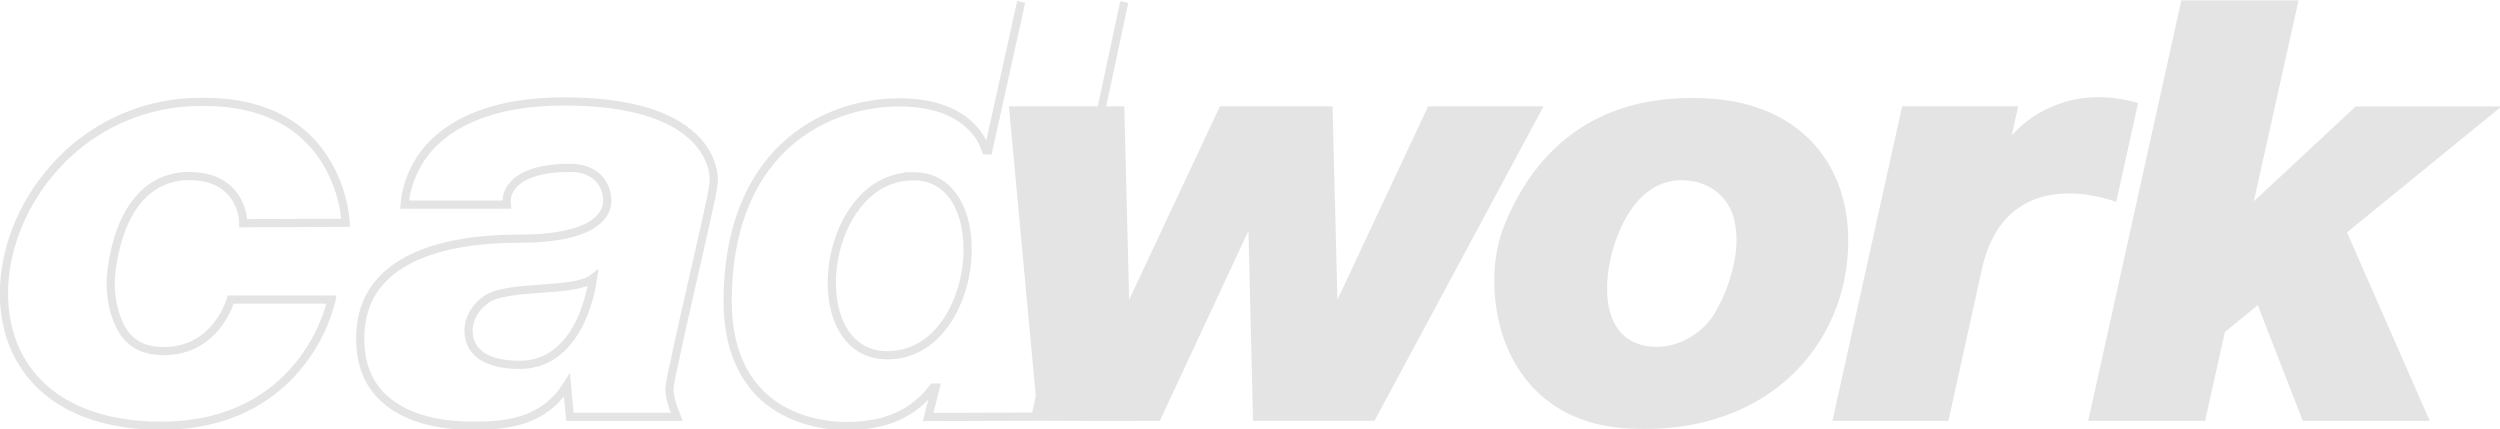 <svg xmlns="http://www.w3.org/2000/svg" id="logo-cadwork" width="445.789" height="76.573" version="1.1">
  <defs id="defs4">
    <style id="cadwork-styles">
      .filled{fill: #e4e4e4}
      .stroked{fill: none; stroke-width:3.6; stroke: #e4e4e4}
    </style>
  </defs>
  <g id="g1326" transform="translate(27.124 -103.621) scale(.406)">
    <g id="group_work" transform="translate(-67.035 254.485)">
      <path id="k" d="m958.271.917-40.908 184.67h51.34l8.7-39.051 14.429-11.77 19.79 50.82h55.76l-36.37-82.779 67.93-55.351h-64.05l-44.79 41.71 19.65-88.25Z" class="filled" />
      <path id="r" d="M920.672 43.442c-24.238.545-36.88 16.844-36.88 16.844l2.81-12.84h-50.95l-30.619 138.14h50.94l14.439-65.39c10.27-50.32 59.24-30.76 59.24-30.76l9.64-43.459c-6.815-1.946-13.027-2.66-18.62-2.535z" class="filled"/>
      <path id="o" d="M743.115 43.786c-50.049.057-72.472 31.024-82.623 57.111-10.65 27.37-2.29 84.68 54.57 88 56.86 3.32 90.68-31 96.1-70.72 5.42-39.72-16.3-71.61-60.46-74.17a128.026 128.026 0 0 0-7.587-.221zm-3.957 36.129c.387.005.778.018 1.174.04 11.07.64 19.49 7.362 21.8 18.282a43.42 43.42 0 0 1 .18 15.16 71.3 71.3 0 0 1-8.87 24.68c-6.71 11.49-21.69 18.29-34.5 13.39-8.79-3.38-12.29-12.29-12.79-21.11a58.453 58.453 0 0 1 1.29-15.401c.462-2.166 7.33-35.396 31.716-35.041z" class="filled" />
      <path id="w" d="m443.342 47.446 12.805 138.082s35.946.181 53.486.04l38.92-83.452 2 83.451h53.35l74.25-138.121h-50.69l-39.84 84.91-2.15-84.91h-49.471l-39.85 84.91-2.14-84.91Z" class="filled" />
    </g>
    <g id="group_cad" transform="translate(-67.035 254.485)">
      <path id="d_in" d="M401.599 78.156c-13.58 0-21.942 8.18-26.74 15.206-5.87 8.643-9.291 20.176-9.291 31.508 0 9.887 2.471 17.902 6.701 23.385 4.23 5.482 10.17 8.515 17.585 8.515 10.622 0 19.606-5.126 26.306-15.116l.002-.002c5.712-8.55 9.04-20.028 9.04-31.358 0-9.97-2.414-18.056-6.534-23.579-4.12-5.522-9.88-8.56-17.069-8.56z" class="stroked" />
      <path id="d" d="M494.012 1.629 455.03 183.737l-47.159.143 3.277-12.92h-1.021c-11.17 14.702-26.272 16.89-39.068 16.89-4.277 0-17.257-.79-28.949-7.962-11.691-7.173-22.305-21.214-22.305-46.839 0-31.894 10.101-53.916 24.64-67.715 14.538-13.8 33.458-19.622 50.836-19.622 15.11 0 24.611 4.37 30.168 9.42 4.92 4.472 6.41 7.748 7.81 11.635h1.034L448.727 1.57" class="stroked" />
      <path id="a_in" d="M213.81 132.245c-4.33 3.003-9.66 9.514-7.17 18.02l.003.01c1.232 3.864 5.338 10.704 21.867 10.704 11.311 0 20.292-6.286 26.424-18.69 2.822-5.942 4.814-12.8 5.746-19.312-8.192 6.441-37.287 2.623-46.87 9.268z" class="stroked" />
      <path id="a" d="M248.1 45.297c-36.379 0-53.324 12.41-61.317 22.572-4.987 6.597-8.18 14.576-8.875 22.75h44.89c-.435-3.881 1.013-6.528 2.765-8.603 3.135-3.658 10.06-7.547 25.136-7.547 7.55 0 11.893 3.213 14.028 6.647 2.134 3.433 2.222 6.896 2.222 7.712 0 3.6-1.815 6.87-5.017 9.393-4.469 3.52-13.789 7.346-33.371 7.346-20.964 0-37.591 3.26-49.235 9.51l-.002.001c-14.01 7.487-20.894 18.842-20.894 34.461 0 18.049 9.227 27.363 20.119 32.559 10.891 5.196 23.47 5.612 29.33 5.612 14.377 0 28.44-1.502 38.748-14.079 1.014-1.254 2.598-3.724 2.598-3.724s.796 9.108 1.326 13.915l46.884.002s-1.128-2.917-1.591-4.284c-.796-2.388-1.623-5.367-1.623-8.092.537-4.47 1.686-9.202 2.529-13.016 3.119-15.335 13.047-57.416 16.008-71.68.635-3.448.982-6.029.982-6.956v-.004c-.009-2.615-.702-12.08-10.834-20.506h-.002c-11.03-9.148-29.44-13.989-54.804-13.989Z" class="stroked" />
      <path id="c" d="M88.495 45.521a85.272 85.272 0 0 0-62.992 27.32l-.005.005c-14.955 15.997-23.516 36.75-23.516 56.798 0 16.407 5.649 30.355 16.355 40.561 11.963 11.386 30.158 17.506 52.65 17.506 33.005 0 51.477-15.012 61.23-27.545l.009-.01a73.067 73.067 0 0 0 13.572-27.637l.045-.22h-44.3c-.389 1.34-.96 2.748-1.444 3.82a36.86 36.86 0 0 1-4.64 7.641c-4.406 5.556-11.802 11.161-23.085 11.161-9.426 0-15.146-3.37-18.863-10.003-3.717-6.632-5.167-15.544-4.49-23.415.273-2.86.785-6.504 1.682-10.463 1.795-7.913 5.108-17.115 11.341-23.786l.004-.004a28.268 28.268 0 0 1 21.54-9.166c11.135.005 17.266 4.902 20.298 9.914 3.033 5.015 3.151 9.83 3.151 10.55v.22l44.995-.175-.008-.188a60.486 60.486 0 0 0-8.473-26.468l-.002-.002c-7.277-12.05-22.212-26.414-53.414-26.414h-1.64z" class="stroked" />
    </g>
  </g>
</svg>
